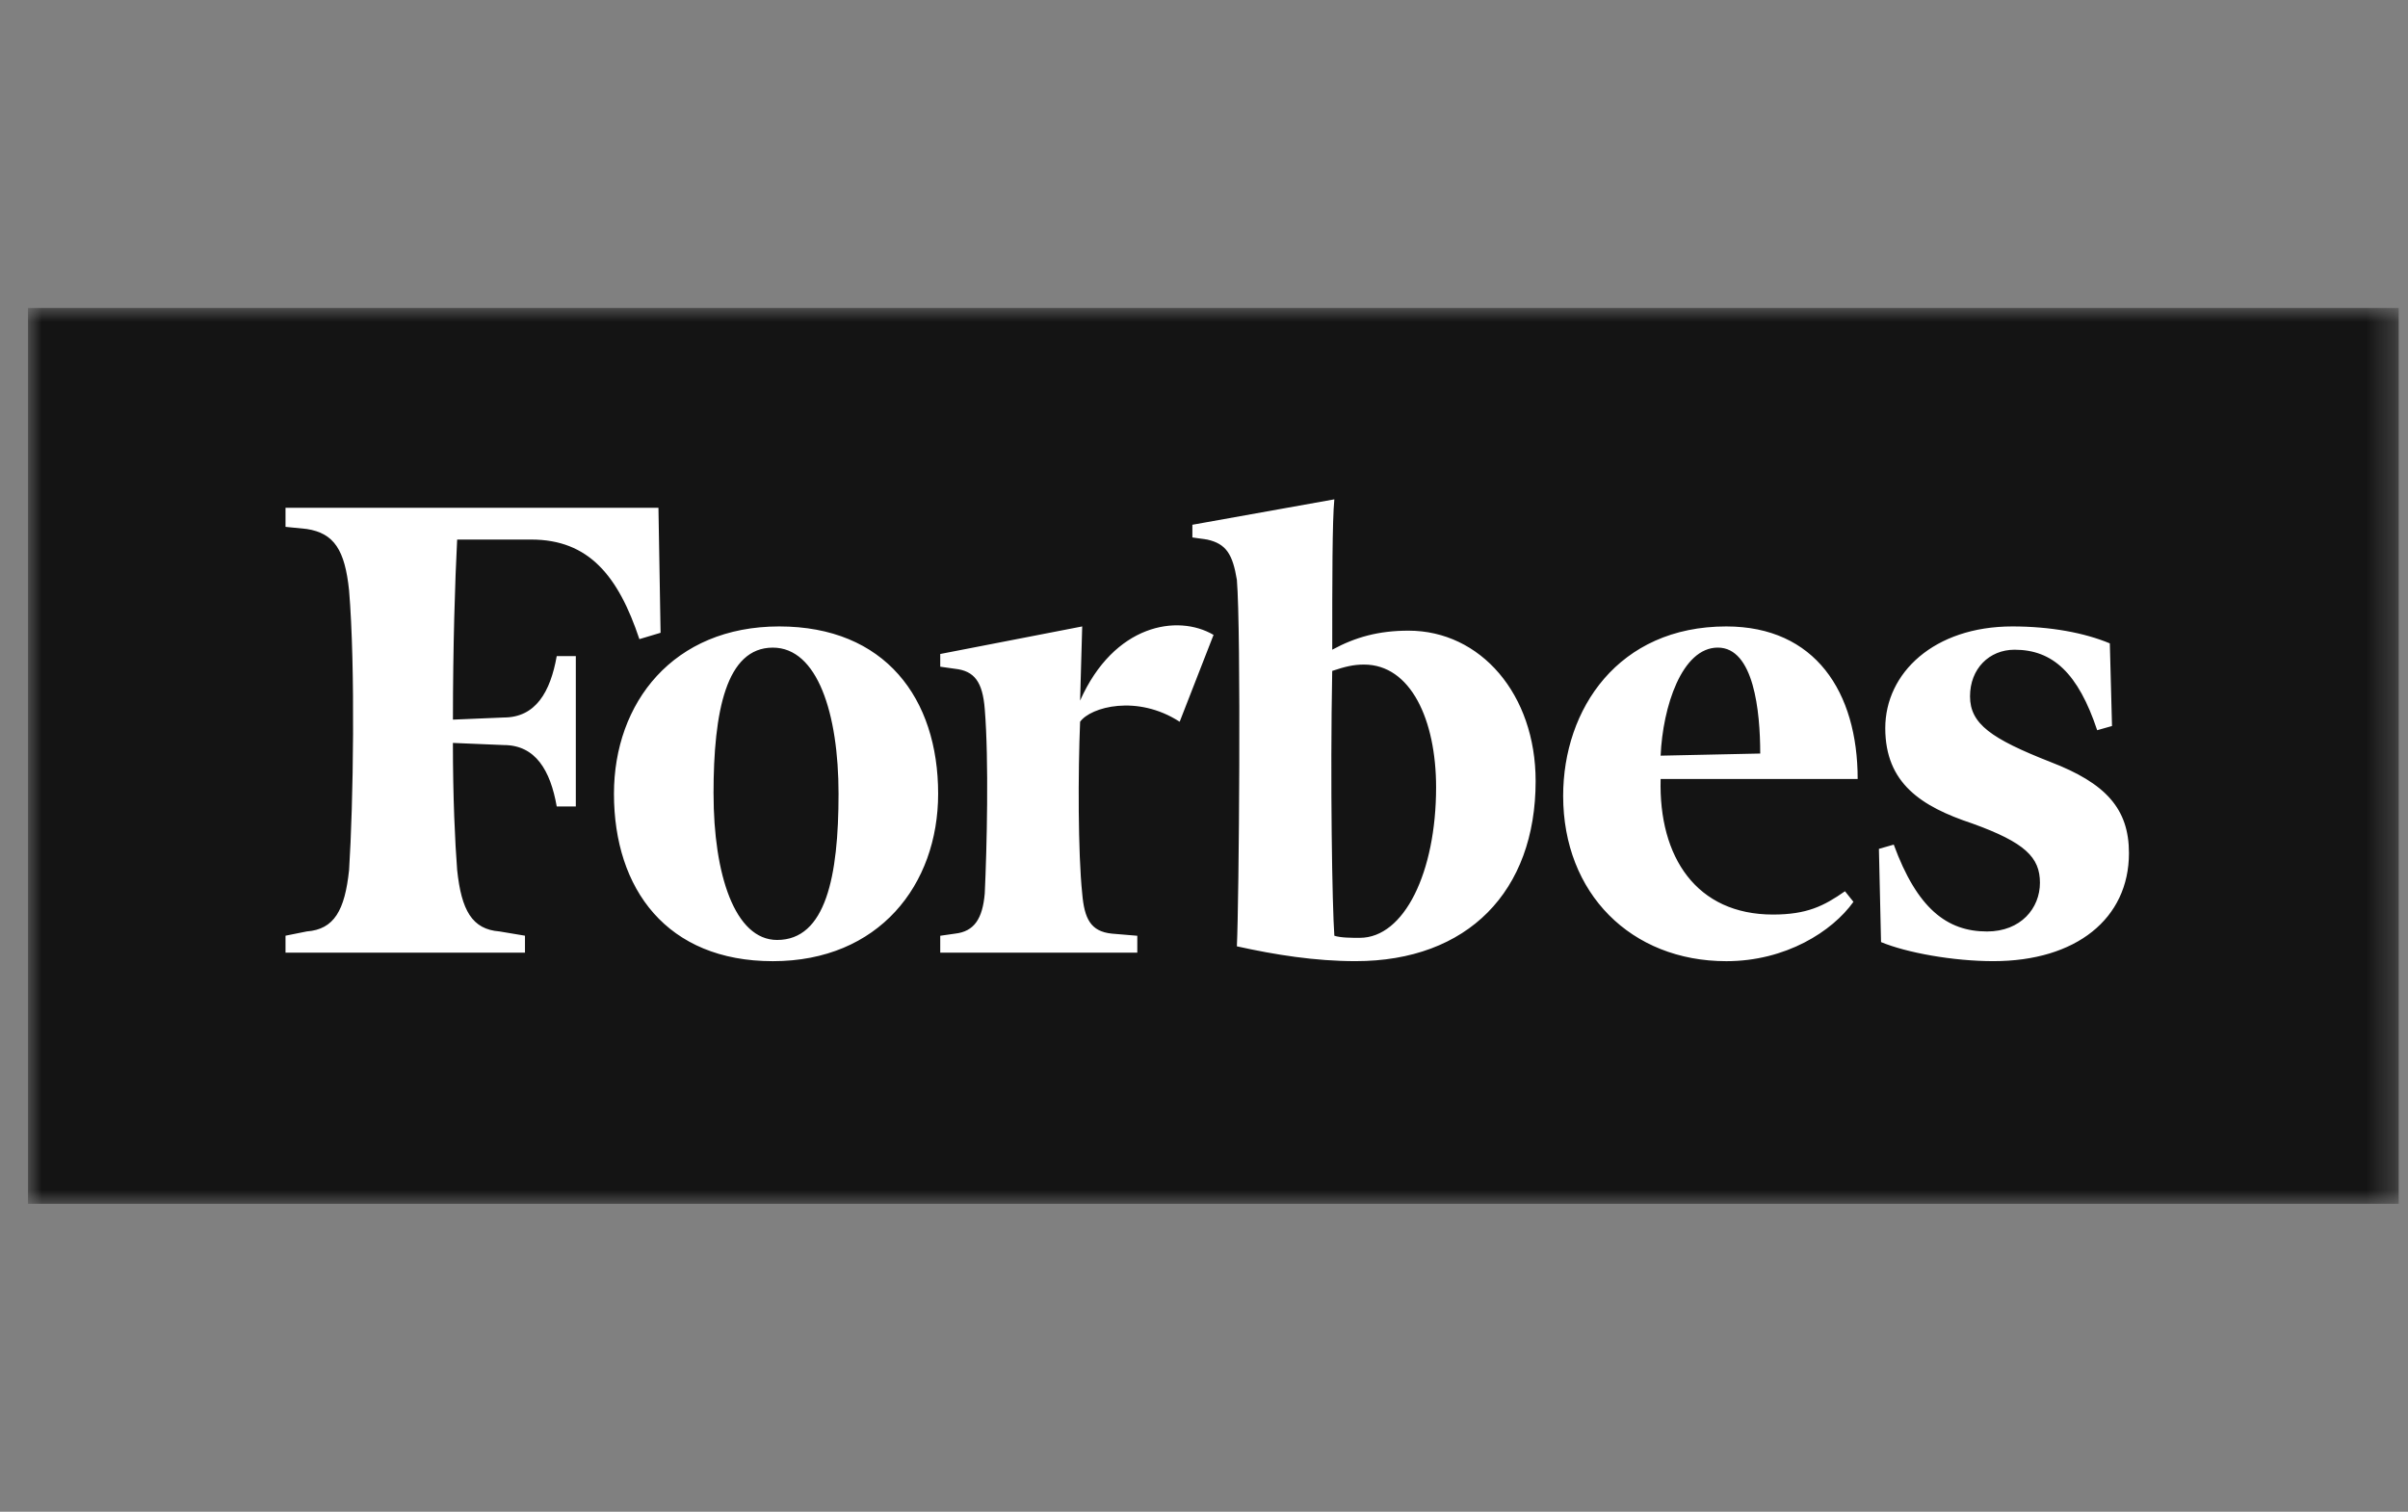 <svg xmlns="http://www.w3.org/2000/svg" fill="none" viewBox="0 0 86 54" id="svg_forbes" width="100%" height="100%"><rect x="0" y="0" width="86" height="54" fill="#808080" stroke="none"/><g><mask id="sf_a" width="85" height="32" x="1" y="11" maskUnits="userSpaceOnUse" style="mask-type:luminance"><path fill="#fff" d="M1 11h84.667v32H1V11Z"></path></mask><g mask="url(#sf_a)"><path fill="#141414" d="M1 11h84.667v32H1V11Z"></path><path fill="#fff" fill-rule="evenodd" d="M47.58 23.207c.833-.453 1.665-.68 2.724-.68 2.573 0 4.54 2.27 4.54 5.373 0 3.935-2.421 6.432-6.432 6.432-1.438 0-2.876-.227-4.238-.53.076-1.59.153-11.275 0-13.091-.15-.908-.378-1.287-1.059-1.438l-.53-.076v-.453l5.07-.908c-.075.757-.075 2.95-.075 5.372Zm.075 10.217c.227.075.606.075.908.075 1.59 0 2.725-2.345 2.726-5.373 0-2.42-.91-4.388-2.574-4.388-.38 0-.682.075-1.136.227-.075 3.934 0 8.4.076 9.459ZM10.197 18.139h13.319l.076 4.464-.757.227c-.756-2.27-1.816-3.557-3.86-3.557h-2.648c-.076 1.438-.151 3.86-.151 6.432l1.815-.076c1.136 0 1.665-.907 1.892-2.193h.682v5.37h-.682c-.226-1.286-.756-2.193-1.892-2.193l-1.816-.076c0 1.966.076 3.556.152 4.54.152 1.438.53 2.119 1.514 2.194l.908.152v.605h-8.552v-.605l.758-.152c.983-.074 1.36-.756 1.512-2.194.152-2.345.228-7.264 0-9.988-.15-1.438-.53-2.043-1.513-2.194l-.757-.076v-.68Zm23.308 10.214c0-3.404-1.892-5.977-5.676-5.977-3.784 0-5.902 2.724-5.902 5.977 0 3.406 1.892 5.98 5.675 5.98 3.784 0 5.903-2.726 5.903-5.98Zm-8.022 0c0-2.95.454-5.22 2.119-5.22 1.59 0 2.346 2.345 2.346 5.22 0 2.952-.455 5.222-2.194 5.222-1.513 0-2.27-2.346-2.27-5.221Zm36.17-5.977c-3.858 0-5.826 2.951-5.826 6.053 0 3.482 2.422 5.903 5.827 5.904 2.119 0 3.783-1.06 4.54-2.12l-.302-.378c-.757.53-1.363.832-2.573.832-2.725 0-4.087-2.043-4.011-4.843h7.037c0-3.102-1.513-5.448-4.691-5.448Zm1.212 4.54-3.557.076c.075-1.74.757-3.86 2.043-3.86s1.514 2.27 1.514 3.784Zm9.006-4.54c1.362 0 2.573.227 3.48.605l.078 2.952-.53.15c-.681-2.043-1.59-2.875-2.95-2.875-.908 0-1.591.681-1.591 1.665s.756 1.513 2.876 2.346c1.967.757 2.8 1.664 2.8 3.253 0 2.346-1.892 3.86-4.843 3.86-1.44 0-3.103-.303-4.011-.681l-.076-3.33.53-.152c.832 2.27 1.892 3.103 3.33 3.103 1.21 0 1.891-.832 1.891-1.74s-.53-1.438-2.421-2.119c-1.819-.605-3.103-1.437-3.103-3.405 0-1.968 1.74-3.632 4.54-3.632Zm-33.296 2.649c1.21-2.725 3.48-3.102 4.766-2.347l-1.21 3.103c-1.514-.983-3.178-.53-3.556 0-.076 1.817-.076 4.692.075 6.13.076.907.303 1.362 1.06 1.438l.908.076v.604H33.58v-.604l.53-.076c.681-.076.983-.53 1.06-1.438.075-1.588.15-4.767 0-6.584-.077-.984-.379-1.362-1.06-1.438l-.53-.075v-.454l5.07-.984-.075 2.649Z" clip-rule="evenodd"></path></g></g></svg>